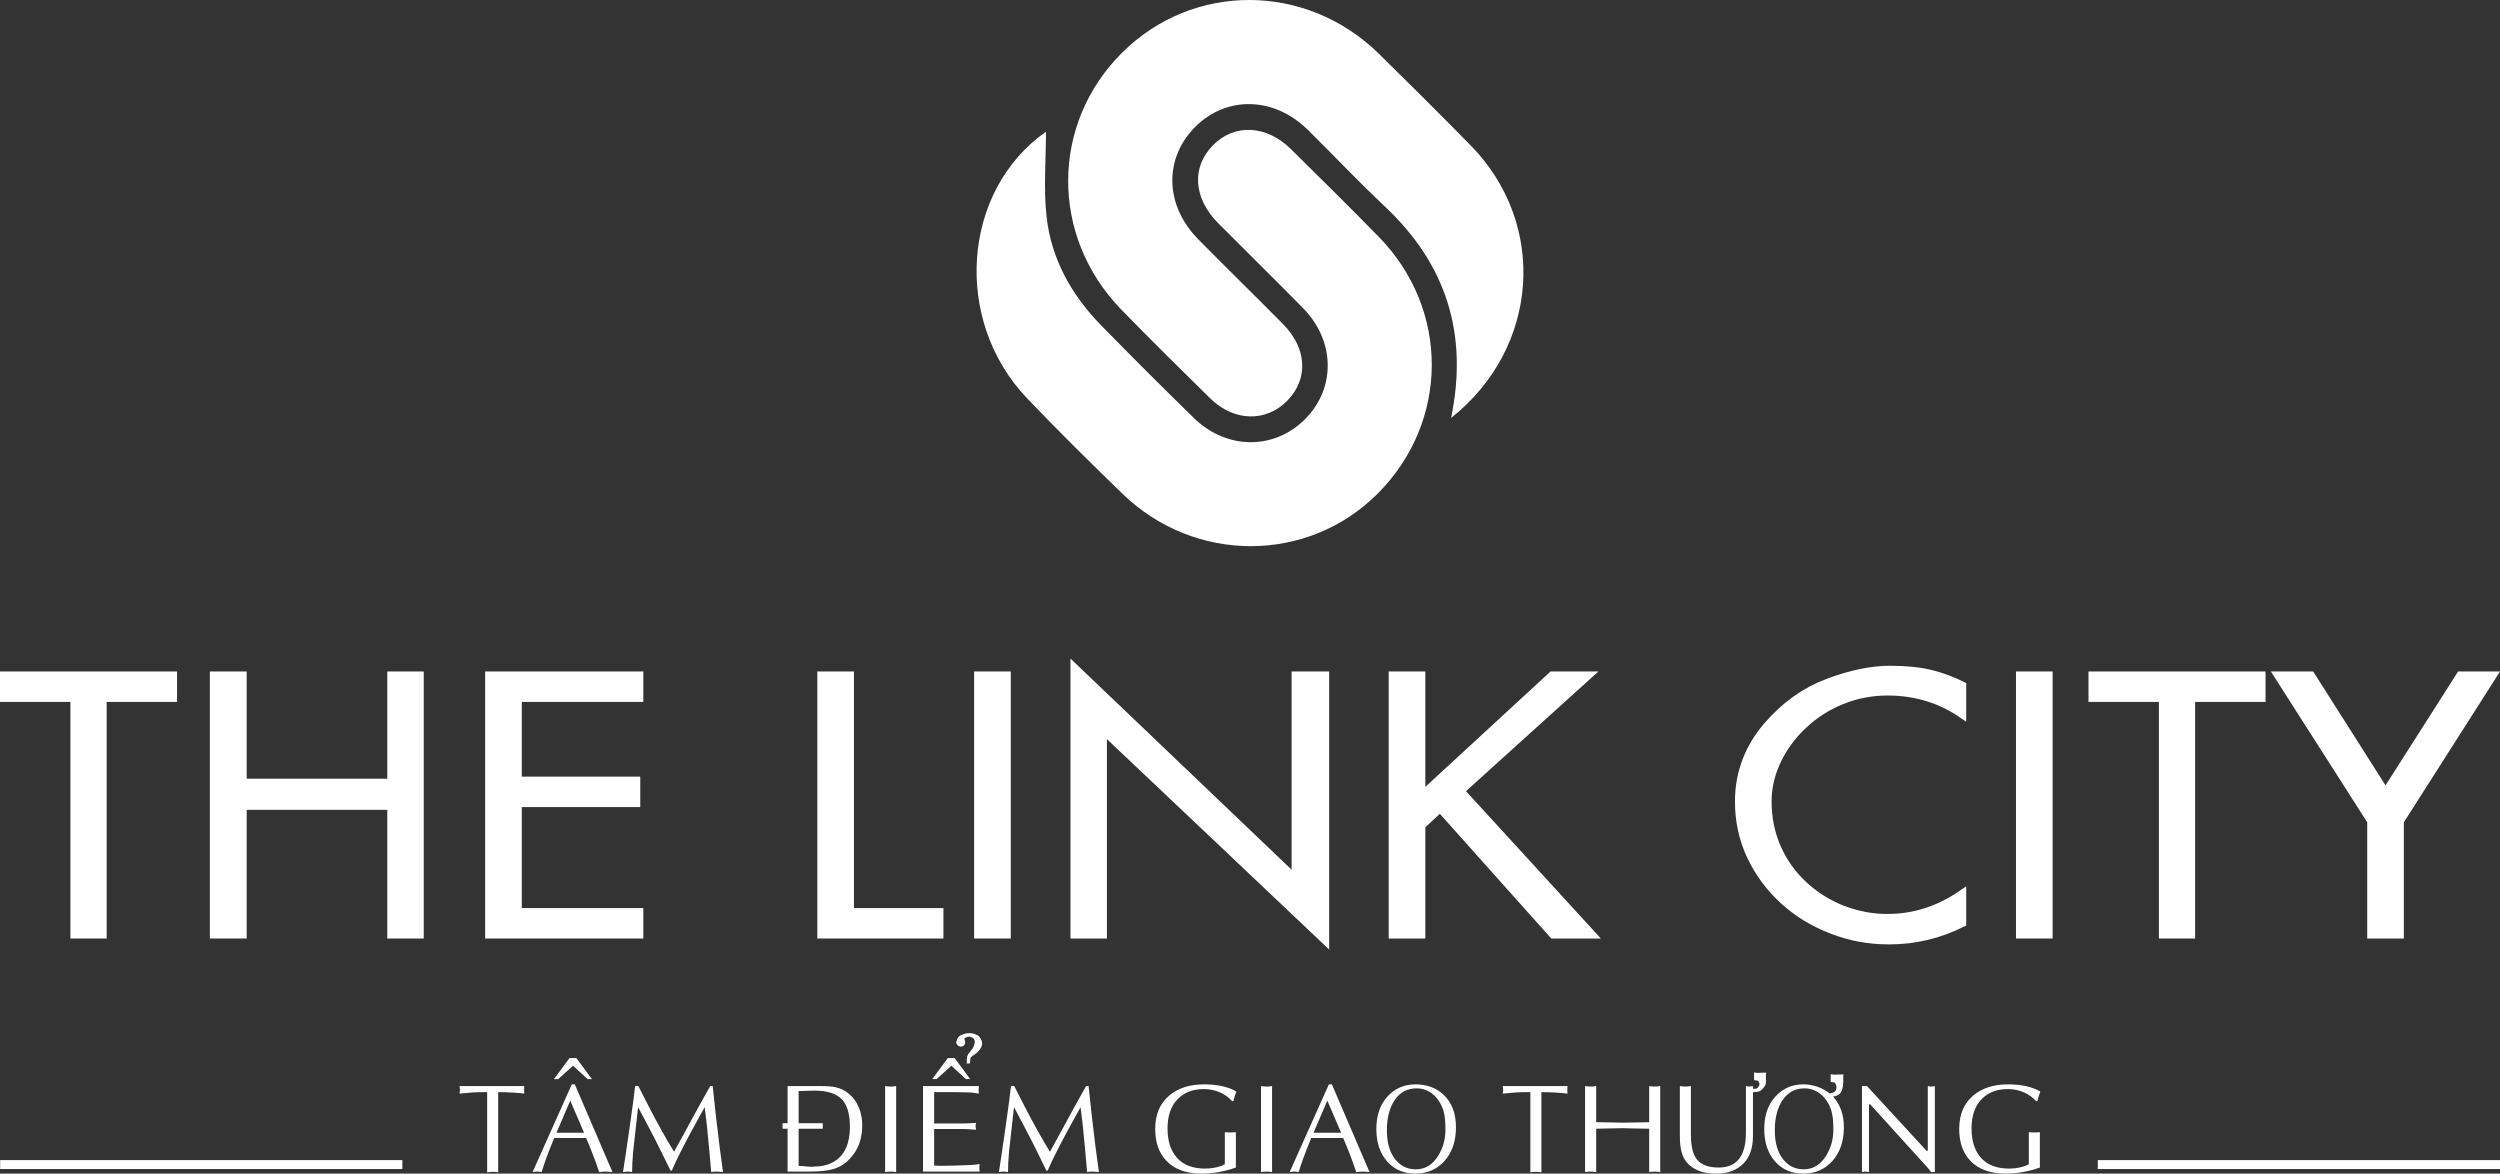 <svg width="720" height="338" viewBox="0 0 720 338" fill="none" xmlns="http://www.w3.org/2000/svg">
	<rect x="0" y="0" width="720" height="338" fill="#333333" stroke="none"/>
	<g id="logo-svg">
		<g id="singe-icon">
			<path id="Vector"
				d="M417.917 120.373C422.925 96.099 416.49 76.081 398.862 59.487C391.251 52.322 384.067 44.706 376.616 37.368C366.92 27.817 353.25 27.507 344.225 36.542C335.15 45.629 335.451 59.133 345.065 68.883C353.166 77.099 361.422 85.164 369.542 93.362C376.46 100.348 376.872 109.188 370.691 115.447C364.57 121.648 355.358 121.424 348.531 114.72C339.913 106.256 331.307 97.773 322.89 89.11C302.43 68.05 302.587 35.665 323.124 15.212C343.588 -5.169 376.182 -5.07 397.149 15.51C406.027 24.224 414.845 33.002 423.557 41.882C445.772 64.526 443.389 100.172 417.917 120.373Z"
				fill="white" />
			<path id="Vector_2"
				d="M301.239 37.937C301.239 46.132 300.516 54.347 301.407 62.386C302.757 74.546 308.567 84.944 317.109 93.683C325.925 102.701 334.842 111.625 343.879 120.423C353.311 129.604 367.023 129.622 375.878 120.696C384.733 111.772 384.558 98.213 375.308 88.777C367.235 80.545 358.983 72.485 350.858 64.302C343.665 57.058 343.098 48.163 349.339 41.83C355.547 35.535 364.738 35.969 371.856 43.007C380.313 51.367 388.778 59.723 397.095 68.22C417.545 89.112 417.402 121.409 396.858 142.072C376.757 162.289 344.113 162.407 323.265 142.196C313.952 133.166 304.709 124.049 295.759 114.664C274.331 92.203 277.045 54.898 301.239 37.937Z"
				fill="white" />
		</g>
		<g id="group">
			<g id="big-name">
				<path id="Vector_3" d="M29.717 269.293V201.15H49.991V194.384H1V201.15H21.276V269.293H29.717Z"
					fill="white" stroke="white" stroke-width="2" />
				<path id="Vector_4"
					d="M70.044 269.293V232.233H112.538V269.293H121.035V194.384H112.538V225.268H70.044V194.384H61.44V269.293H70.044Z"
					fill="white" stroke="white" stroke-width="2" />
				<path id="Vector_5"
					d="M184.275 269.293V262.527H149.274V231.437H183.398V224.669H149.274V201.149H184.275V194.384H140.725V269.293H184.275Z"
					fill="white" stroke="white" stroke-width="2" />
				<path id="Vector_6" d="M270.707 269.293V262.527H244.935V194.384H236.385V269.293H270.707Z" fill="white"
					stroke="white" stroke-width="2" />
				<path id="Vector_7" d="M290.1 269.292V194.383H281.55V269.292H290.1Z" fill="white" stroke="white"
					stroke-width="2" />
				<path id="Vector_8"
					d="M381.804 194.384H372.98V252.807L371.289 251.193L309.296 192.009V269.293H317.791V210.535L319.479 212.134L381.804 271.144V194.384Z"
					fill="white" stroke="white" stroke-width="2" />
				<path id="Vector_9"
					d="M409.496 269.293V237.827L409.814 237.53L413.996 233.642L414.743 232.948L415.421 233.709L447.211 269.291H458.778L421.463 228.528L420.784 227.785L421.531 227.11L457.744 194.385L446.942 194.39L411.173 227.352L409.496 228.898V194.384H400.946V269.293H409.496Z"
					fill="white" stroke="white" stroke-width="2" />
				<path id="Vector_10"
					d="M544.12 270.986C551.526 270.986 558.57 269.301 565.266 265.93V257.169C558.561 261.855 551.341 264.221 543.627 264.221C541.62 264.221 539.678 264.063 537.806 263.746L537.008 263.601C534.895 263.194 532.752 262.577 530.583 261.76L530.573 261.757L530.565 261.753C526.714 260.215 523.241 258.078 520.153 255.353L519.541 254.8C516.29 251.794 513.755 248.241 511.943 244.142C510.123 240.032 509.219 235.594 509.219 230.84C509.219 227.109 510.008 223.46 511.574 219.899L511.898 219.188C513.674 215.412 516.156 212.012 519.338 208.987V208.988C522.526 205.954 526.215 203.586 530.392 201.876H530.393C534.58 200.163 538.995 199.308 543.627 199.308C551.689 199.308 558.91 201.526 565.266 205.955V197.336C562.213 195.815 559.152 194.682 556.082 193.933C552.848 193.143 548.94 192.74 544.343 192.74C538.962 192.74 532.958 193.977 526.317 196.489H526.316C519.761 198.967 513.989 203.075 508.995 208.844L508.994 208.845L508.507 209.418C506.104 212.298 504.26 215.366 502.963 218.627L502.962 218.628C501.434 222.458 500.669 226.519 500.669 230.816C500.669 236.491 501.821 241.753 504.115 246.612C506.424 251.495 509.587 255.765 513.612 259.436C517.636 263.103 522.299 265.944 527.609 267.961L527.614 267.964C530.303 269.004 533.001 269.77 535.7 270.256L535.699 270.257C538.403 270.742 541.213 270.986 544.12 270.986Z"
					fill="white" stroke="white" stroke-width="2" />
				<path id="Vector_11" d="M590.154 269.292V194.383H581.604V269.292H590.154Z" fill="white" stroke="white"
					stroke-width="2" />
				<path id="Vector_12" d="M631.198 269.293V201.15H651.473V194.384H602.482V201.15H622.758V269.293H631.198Z"
					fill="white" stroke="white" stroke-width="2" />
				<path id="Vector_13"
					d="M691.307 269.293V236.526L691.465 236.28L718.177 194.383L708.497 194.374L687.87 226.724L687.025 228.05L686.182 226.722L665.652 194.385L655.835 194.385L682.601 236.279L682.759 236.525V269.293H691.307Z"
					fill="white" stroke="white" stroke-width="2" />
			</g>
			<path id="left-line" d="M115.881 336.679H0.046V334.11H115.881V336.679Z" fill="white" />
			<path id="right-line" d="M720 336.679H604.165V334.11H720V336.679Z" fill="white" />
			<g id="small-name">
				<path id="Vector_16"
					d="M143.478 314.534V337.627C143.184 337.581 142.915 337.546 142.675 337.523C142.433 337.498 142.171 337.486 141.888 337.486C141.594 337.486 141.295 337.504 140.997 337.539C140.696 337.576 140.462 337.606 140.298 337.627V314.534C138.414 314.534 137.081 314.559 136.296 314.606C135.514 314.65 134.191 314.77 132.332 314.957C132.354 314.791 132.382 314.627 132.421 314.454C132.454 314.287 132.47 314.094 132.47 313.881C132.47 313.706 132.454 313.517 132.421 313.318C132.382 313.119 132.354 312.942 132.332 312.79H151.003L150.934 313.881L151.003 314.957C150.085 314.839 148.962 314.742 147.639 314.659C146.313 314.576 144.926 314.534 143.478 314.534Z"
					fill="white" />
				<path id="Vector_17"
					d="M168.211 326.223L164.235 316.986L160.261 326.223H168.211ZM160.772 310.781H159.536L164.023 304.716H165.982L170.471 310.781H169.235L165.047 306.936L160.772 310.781ZM165.544 312.295L176.39 337.558C176.132 337.533 175.83 337.505 175.488 337.469C175.147 337.436 174.823 337.416 174.517 337.416C174.151 337.416 173.789 337.436 173.432 337.469C173.071 337.505 172.781 337.533 172.556 337.558C171.426 334.16 170.172 330.889 168.793 327.737H159.607C158.593 330.218 157.822 332.186 157.292 333.645C156.761 335.101 156.326 336.405 155.985 337.558C155.654 337.485 155.417 337.446 155.27 337.436C155.123 337.422 154.925 337.416 154.678 337.416C154.442 337.416 154.202 337.436 153.961 337.469C153.719 337.505 153.53 337.533 153.388 337.558L164.675 312.295H165.544Z"
					fill="white" />
				<path id="Vector_18"
					d="M204.532 312.79H205.257C205.765 317.633 206.081 320.582 206.21 321.639C206.423 323.566 206.76 326.37 207.219 330.048C207.56 332.667 207.896 335.172 208.225 337.557C207.717 337.509 207.356 337.475 207.139 337.451C206.92 337.428 206.706 337.417 206.493 337.417C205.986 337.417 205.629 337.428 205.415 337.451C205.146 337.523 204.951 337.557 204.833 337.557C204.61 335.125 204.391 332.689 204.18 330.251C203.966 327.812 203.754 325.618 203.535 323.666C203.315 321.716 203.119 320.11 202.942 318.854C201.6 321.263 200.323 323.59 199.108 325.833C198.001 327.879 196.948 329.896 195.947 331.881C194.946 333.868 194.121 335.619 193.475 337.135H193.104L191.089 333.009C190.217 331.211 189.443 329.654 188.765 328.339C188.088 327.021 187.255 325.429 186.266 323.56C185.428 321.985 184.599 320.417 183.774 318.854C182.881 326.869 182.409 331.094 182.36 331.528C182.149 333.912 182.043 335.922 182.043 337.557C181.702 337.486 181.456 337.445 181.309 337.435C181.162 337.423 180.971 337.417 180.736 337.417C180.511 337.417 180.275 337.435 180.022 337.47C179.767 337.504 179.571 337.534 179.429 337.557C179.935 334.336 180.596 329.857 181.415 324.115C182.236 318.376 182.731 314.601 182.91 312.79H183.847C184.813 314.717 185.837 316.727 186.919 318.817C188.145 321.182 189.291 323.326 190.364 325.253C191.66 327.614 192.914 329.765 194.128 331.703C195.542 329.153 196.671 327.099 197.518 325.535C198.65 323.444 199.773 321.381 200.885 319.346C201.998 317.313 203.214 315.127 204.532 312.79Z"
					fill="white" />
				<path id="Vector_19"
					d="M230.007 314.236V323.472H236.966V325.075H230.007V335.76C230.348 335.76 230.735 335.781 231.172 335.829C232.5 335.97 233.369 336.041 233.768 336.041L234.494 335.97C236.425 335.97 238.114 335.612 239.562 334.895C241.402 333.98 242.756 332.57 243.626 330.665C244.39 328.984 244.776 326.952 244.776 324.565C244.776 320.806 243.968 318.12 242.357 316.509C240.742 314.899 238.149 314.095 234.582 314.095C234.099 314.095 233.254 314.119 232.044 314.163C230.84 314.211 230.159 314.236 230.007 314.236ZM226.827 323.472V312.79H236.455C238.245 312.79 239.635 312.902 240.625 313.122C242.059 313.429 243.327 314.042 244.42 314.957C245.717 316.016 246.691 317.347 247.344 318.949C247.998 320.555 248.325 322.232 248.325 323.984C248.325 326.393 247.903 328.514 247.054 330.346C246.336 331.932 245.239 333.373 243.766 334.666C242.708 335.582 241.403 336.272 239.854 336.729C238.307 337.188 235.963 337.416 232.831 337.416H226.827V325.075H225.375V323.472H226.827Z"
					fill="white" />
				<path id="Vector_20"
					d="M254.918 337.557V312.791C255.153 312.835 255.39 312.872 255.633 312.893C255.873 312.918 256.163 312.93 256.508 312.93C256.918 312.93 257.253 312.907 257.505 312.86C257.758 312.814 257.956 312.791 258.098 312.791V337.557C257.803 337.51 257.536 337.474 257.291 337.451C257.053 337.427 256.791 337.416 256.508 337.416C256.213 337.416 255.916 337.436 255.615 337.469C255.316 337.504 255.081 337.533 254.918 337.557Z"
					fill="white" />
				<path id="Vector_21"
					d="M275.39 300.061L275.746 299.092C275.825 298.905 275.974 298.721 276.184 298.546C276.375 298.312 276.759 298.086 277.343 297.867C277.925 297.648 278.507 297.54 279.083 297.54C279.518 297.54 279.819 297.558 279.985 297.593C280.15 297.63 280.468 297.726 280.94 297.886C281.409 298.043 281.755 298.264 281.98 298.546C282.558 299.134 282.847 299.831 282.847 300.643C282.847 300.936 282.756 301.275 282.572 301.658C282.39 302.039 282.022 302.517 281.467 303.092L280.565 303.782L279.877 304.255C279.677 304.444 279.561 304.601 279.525 304.725C279.49 304.846 279.458 304.945 279.437 305.014L279.366 306.285H278.429V305.191C278.429 304.981 278.459 304.725 278.517 304.423C278.576 304.125 278.701 303.826 278.889 303.535L280.16 301.876L280.496 301.19C280.613 300.825 280.696 300.449 280.744 300.061C280.744 299.203 280.165 298.698 279.012 298.546C278.376 298.652 277.941 298.868 277.705 299.198C277.847 299.49 277.941 299.778 277.988 300.061C277.988 300.426 277.888 300.735 277.688 300.987C277.488 301.239 277.18 301.389 276.77 301.437C276.404 301.437 276.082 301.298 275.806 301.022C275.528 300.747 275.39 300.426 275.39 300.061ZM269.719 310.78H268.484L272.971 304.716H274.932L279.419 310.78H278.181L273.995 306.936L269.719 310.78ZM265.831 312.79H281.911L281.839 313.882L281.911 314.957C281.451 314.863 280.912 314.782 280.293 314.711C279.676 314.641 279.126 314.605 278.643 314.605L275.038 314.533H269.031V323.56H277.847C278.209 323.56 278.758 323.533 279.479 323.48C280.206 323.427 280.749 323.401 281.115 323.401C281.009 323.789 280.956 324.107 280.956 324.354L281.115 325.358C280.749 325.358 280.206 325.323 279.479 325.254C278.758 325.182 278.209 325.146 277.847 325.146H269.031V335.689L270.552 335.761C271.942 335.761 273.245 335.742 274.462 335.706C275.68 335.669 277.127 335.62 278.8 335.548C279.447 335.548 280.072 335.511 280.673 335.433C281.273 335.355 281.755 335.295 282.122 335.246L282.053 336.34L282.122 337.417H265.831V312.79Z"
					fill="white" />
				<path id="Vector_22"
					d="M312.79 312.79H313.515C314.022 317.633 314.339 320.582 314.468 321.639C314.68 323.566 315.018 326.37 315.476 330.048C315.817 332.667 316.154 335.172 316.482 337.557C315.975 337.509 315.614 337.475 315.397 337.451C315.177 337.428 314.963 337.417 314.751 337.417C314.243 337.417 313.886 337.428 313.672 337.451C313.403 337.523 313.209 337.557 313.09 337.557C312.868 335.125 312.648 332.689 312.438 330.251C312.224 327.812 312.012 325.618 311.792 323.666C311.573 321.716 311.377 320.11 311.2 318.854C309.857 321.263 308.581 323.59 307.366 325.833C306.258 327.879 305.206 329.896 304.205 331.881C303.204 333.868 302.378 335.619 301.733 337.135H301.361L299.347 333.009C298.475 331.211 297.7 329.654 297.023 328.339C296.346 327.021 295.513 325.429 294.524 323.56C293.686 321.985 292.856 320.417 292.032 318.854C291.139 326.869 290.667 331.094 290.617 331.528C290.407 333.912 290.301 335.922 290.301 337.557C289.959 337.486 289.714 337.445 289.567 337.435C289.42 337.423 289.229 337.417 288.994 337.417C288.769 337.417 288.532 337.435 288.279 337.47C288.025 337.504 287.828 337.534 287.687 337.557C288.193 334.336 288.854 329.857 289.673 324.115C290.493 318.376 290.989 314.601 291.167 312.79H292.105C293.07 314.717 294.094 316.727 295.177 318.817C296.402 321.182 297.548 323.326 298.622 325.253C299.918 327.614 301.172 329.765 302.385 331.703C303.8 329.153 304.928 327.099 305.776 325.535C306.907 323.444 308.031 321.381 309.143 319.346C310.255 317.313 311.472 315.127 312.79 312.79Z"
					fill="white" />
				<path id="Vector_23"
					d="M355.204 317.127H354.833C353.844 315.997 352.64 315.138 351.221 314.545C349.801 313.95 348.287 313.652 346.673 313.652C343.503 313.652 340.974 314.645 339.084 316.631C337.195 318.618 336.251 321.404 336.251 324.987C336.251 328.631 337.17 331.469 339.013 333.503C340.858 335.536 343.551 336.555 347.097 336.555C348.109 336.555 349.103 336.451 350.083 336.246C351.059 336.038 351.95 335.731 352.75 335.319V326.081L354.339 326.152L355.929 326.081V336.253C354.339 336.818 352.705 337.248 351.027 337.55C349.349 337.848 347.702 338 346.089 338C341.673 338 338.293 336.782 335.948 334.351C333.782 332.081 332.699 329.012 332.699 325.147C332.699 321.021 334.036 317.818 336.709 315.54C339.241 313.377 342.61 312.295 346.814 312.295C348.698 312.295 350.44 312.477 352.044 312.833C353.644 313.193 354.989 313.707 356.071 314.377C355.906 314.764 355.749 315.205 355.602 315.697C355.455 316.193 355.321 316.67 355.204 317.127Z"
					fill="white" />
				<path id="Vector_24"
					d="M363.175 337.557V312.791C363.411 312.835 363.648 312.872 363.89 312.893C364.13 312.918 364.42 312.93 364.765 312.93C365.176 312.93 365.51 312.907 365.763 312.86C366.016 312.814 366.214 312.791 366.355 312.791V337.557C366.06 337.51 365.793 337.474 365.549 337.451C365.31 337.427 365.048 337.416 364.765 337.416C364.47 337.416 364.173 337.436 363.872 337.469C363.573 337.504 363.338 337.533 363.175 337.557Z"
					fill="white" />
				<path id="Vector_25"
					d="M386.246 326.223L382.271 316.986L378.297 326.223H386.246ZM383.579 312.295L394.426 337.558C394.168 337.533 393.865 337.505 393.524 337.469C393.183 337.436 392.859 337.416 392.553 337.416C392.187 337.416 391.824 337.436 391.467 337.469C391.106 337.505 390.816 337.533 390.592 337.558C389.462 334.16 388.208 330.889 386.828 327.737H377.642C376.629 330.218 375.858 332.186 375.327 333.645C374.797 335.101 374.362 336.405 374.02 337.558C373.69 337.485 373.453 337.446 373.306 337.436C373.159 337.422 372.961 337.416 372.713 337.416C372.478 337.416 372.238 337.436 371.997 337.469C371.755 337.505 371.566 337.533 371.424 337.558L382.711 312.295H383.579Z"
					fill="white" />
				<path id="Vector_26"
					d="M416.277 324.918C416.277 323.191 416.145 321.724 415.879 320.521C415.612 319.315 415.101 318.143 414.342 317.002C413.584 315.862 412.65 314.985 411.543 314.367C410.436 313.751 409.263 313.442 408.025 313.442C405.353 313.442 403.25 314.545 401.718 316.746C400.189 318.95 399.423 321.892 399.423 325.571C399.423 329.108 400.228 331.887 401.842 333.908C403.363 335.812 405.328 336.765 407.744 336.765C410.512 336.765 412.703 335.396 414.316 332.657C415.623 330.458 416.277 328.072 416.277 325.499V324.918ZM407.602 337.999C404.246 337.999 401.535 336.823 399.476 334.473C397.414 332.122 396.385 329.012 396.385 325.148C396.385 321.269 397.451 318.158 399.582 315.812C401.713 313.469 404.41 312.295 407.673 312.295C410.874 312.295 413.538 313.264 415.658 315.205C418.097 317.448 419.316 320.593 419.316 324.636C419.316 328.631 418.228 331.857 416.056 334.312C413.881 336.77 411.065 337.999 407.602 337.999Z"
					fill="white" />
				<path id="Vector_27"
					d="M443.923 314.534V337.627C443.63 337.581 443.361 337.546 443.12 337.523C442.878 337.498 442.616 337.486 442.333 337.486C442.04 337.486 441.741 337.504 441.442 337.539C441.141 337.576 440.908 337.606 440.743 337.627V314.534C438.86 314.534 437.526 314.559 436.741 314.606C435.959 314.65 434.636 314.77 432.778 314.957C432.799 314.791 432.827 314.627 432.866 314.454C432.9 314.287 432.916 314.094 432.916 313.881C432.916 313.706 432.9 313.517 432.866 313.318C432.827 313.119 432.799 312.942 432.778 312.79H451.448L451.379 313.881L451.448 314.957C450.531 314.839 449.407 314.742 448.085 314.659C446.758 314.576 445.372 314.534 443.923 314.534Z"
					fill="white" />
				<path id="Vector_28"
					d="M474.965 323.191V312.791C475.2 312.835 475.437 312.872 475.68 312.893C475.92 312.918 476.214 312.93 476.555 312.93C476.965 312.93 477.3 312.907 477.553 312.86C477.805 312.814 478.003 312.791 478.145 312.791V337.557C477.85 337.51 477.583 337.474 477.339 337.451C477.1 337.427 476.838 337.416 476.555 337.416C476.26 337.416 475.963 337.436 475.662 337.469C475.363 337.504 475.131 337.533 474.965 337.557V325.075C474.068 325.075 472.609 325.049 470.583 324.998C468.558 324.945 467.484 324.918 467.367 324.918C466.495 324.918 465.047 324.945 463.022 324.998C460.997 325.049 459.89 325.075 459.701 325.075V337.557C459.407 337.51 459.136 337.474 458.898 337.451C458.654 337.427 458.388 337.416 458.095 337.416C457.833 337.416 457.619 337.421 457.449 337.436C457.278 337.446 456.963 337.485 456.501 337.557V312.791C456.938 312.835 457.235 312.872 457.394 312.893C457.555 312.918 457.787 312.93 458.095 312.93C458.505 312.93 458.839 312.907 459.092 312.86C459.345 312.814 459.549 312.791 459.701 312.791V323.191C460.583 323.191 462.058 323.215 464.126 323.259C466.193 323.307 467.274 323.332 467.367 323.332C468.227 323.332 469.665 323.307 471.679 323.259C473.692 323.215 474.788 323.191 474.965 323.191Z"
					fill="white" />
				<path id="Vector_29"
					d="M504.855 313.583C505.044 313.583 505.29 313.578 505.588 313.564C505.889 313.553 506.138 313.405 506.34 313.123C506.409 312.996 506.492 312.86 506.586 312.719C506.681 312.577 506.727 312.406 506.727 312.207C506.727 311.949 506.623 311.672 506.409 311.379C506.328 311.263 506.105 311.19 505.748 311.166C505.389 311.145 505.196 311.097 505.175 311.024V308.859L506.181 308.999L507.771 308.928H508.653L508.584 309.438V311.307C508.584 311.861 508.538 312.247 508.45 312.463C508.363 312.682 508.087 313.054 507.629 313.583C507.322 313.949 506.975 314.196 506.586 314.332C506.199 314.468 505.62 314.535 504.855 314.535V327.158C504.855 330.647 503.908 333.327 502.011 335.196C500.115 337.065 497.542 337.999 494.291 337.999C492.499 337.999 490.98 337.787 489.723 337.363C488.469 336.94 487.349 336.276 486.359 335.373C485.369 334.467 484.668 333.221 484.256 331.635C483.95 330.437 483.798 328.967 483.798 327.227V312.789C484.219 312.835 484.513 312.872 484.67 312.893C484.831 312.918 485.068 312.93 485.388 312.93C485.798 312.93 486.133 312.907 486.385 312.86C486.638 312.814 486.836 312.789 486.978 312.789V326.662C486.978 330.001 487.53 332.394 488.637 333.839C489.875 335.448 491.999 336.253 495.016 336.253C497.736 336.253 499.749 335.328 501.057 333.484C502.235 331.815 502.824 329.42 502.824 326.291V312.789C503.212 312.883 503.548 312.93 503.831 312.93L504.855 312.789V313.583Z"
					fill="white" />
				<path id="Vector_30"
					d="M527.997 324.918C527.997 323.191 527.865 321.724 527.6 320.521C527.333 319.315 526.821 318.143 526.063 317.002C525.304 315.862 524.37 314.985 523.263 314.367C522.156 313.751 520.983 313.442 519.745 313.442C517.073 313.442 514.97 314.545 513.439 316.746C511.909 318.95 511.143 321.892 511.143 325.571C511.143 329.108 511.948 331.887 513.563 333.908C515.083 335.812 517.048 336.765 519.462 336.765C522.232 336.765 524.423 335.396 526.036 332.657C527.343 330.458 527.997 328.072 527.997 325.499V324.918ZM526.92 314.888C527.202 314.888 527.52 314.824 527.872 314.693C528.227 314.563 528.486 314.379 528.652 314.137C528.816 313.897 528.896 313.571 528.896 313.16C528.896 312.703 528.754 312.279 528.475 311.891C528.402 311.773 528.185 311.702 527.821 311.677C527.456 311.656 527.262 311.609 527.237 311.536V309.369L528.243 309.51L530.065 309.438H530.93L530.861 309.934V311.819C530.861 312.348 530.772 312.918 530.604 313.53C530.431 314.139 530.252 314.558 530.065 314.782C529.579 315.336 528.868 315.682 527.925 315.823C528.891 316.855 529.651 318.119 530.206 319.61C530.758 321.103 531.036 322.778 531.036 324.636C531.036 328.631 529.948 331.857 527.776 334.312C525.601 336.77 522.784 337.999 519.323 337.999C515.966 337.999 513.255 336.823 511.196 334.473C509.134 332.122 508.105 329.012 508.105 325.148C508.105 321.269 509.171 318.158 511.302 315.812C513.433 313.469 516.13 312.295 519.393 312.295C520.711 312.295 522.032 312.516 523.35 312.959C524.667 313.396 525.858 314.042 526.92 314.888Z"
					fill="white" />
				<path id="Vector_31"
					d="M557.236 312.79V337.557H556.14C555.729 336.911 555.105 336.166 554.267 335.319L538.634 318.062H538.263V337.557C537.98 337.509 537.775 337.475 537.653 337.451C537.529 337.428 537.396 337.417 537.255 337.417C537.089 337.417 536.91 337.435 536.716 337.47C536.521 337.504 536.367 337.534 536.249 337.557V312.79H537.697L554.833 331.422H555.204V312.79C555.499 312.836 555.705 312.873 555.823 312.894C555.94 312.917 556.071 312.931 556.212 312.931C556.387 312.931 556.569 312.912 556.759 312.879C556.948 312.843 557.105 312.815 557.236 312.79Z"
					fill="white" />
				<path id="Vector_32"
					d="M586.755 317.127H586.383C585.395 315.997 584.19 315.138 582.772 314.545C581.352 313.95 579.838 313.652 578.223 313.652C575.054 313.652 572.525 314.645 570.634 316.631C568.746 318.618 567.801 321.404 567.801 324.987C567.801 328.631 568.721 331.469 570.564 333.503C572.408 335.536 575.102 336.555 578.648 336.555C579.659 336.555 580.653 336.451 581.633 336.246C582.609 336.038 583.501 335.731 584.3 335.319V326.081L585.89 326.152L587.48 326.081V336.253C585.89 336.818 584.256 337.248 582.577 337.55C580.899 337.848 579.253 338 577.64 338C573.224 338 569.844 336.782 567.499 334.351C565.332 332.081 564.25 329.012 564.25 325.147C564.25 321.021 565.587 317.818 568.259 315.54C570.792 313.377 574.161 312.295 578.365 312.295C580.248 312.295 581.99 312.477 583.593 312.833C585.195 313.193 586.539 313.707 587.621 314.377C587.457 314.764 587.3 315.205 587.153 315.697C587.006 316.193 586.872 316.67 586.755 317.127Z"
					fill="white" />
			</g>
		</g>
	</g>
</svg>